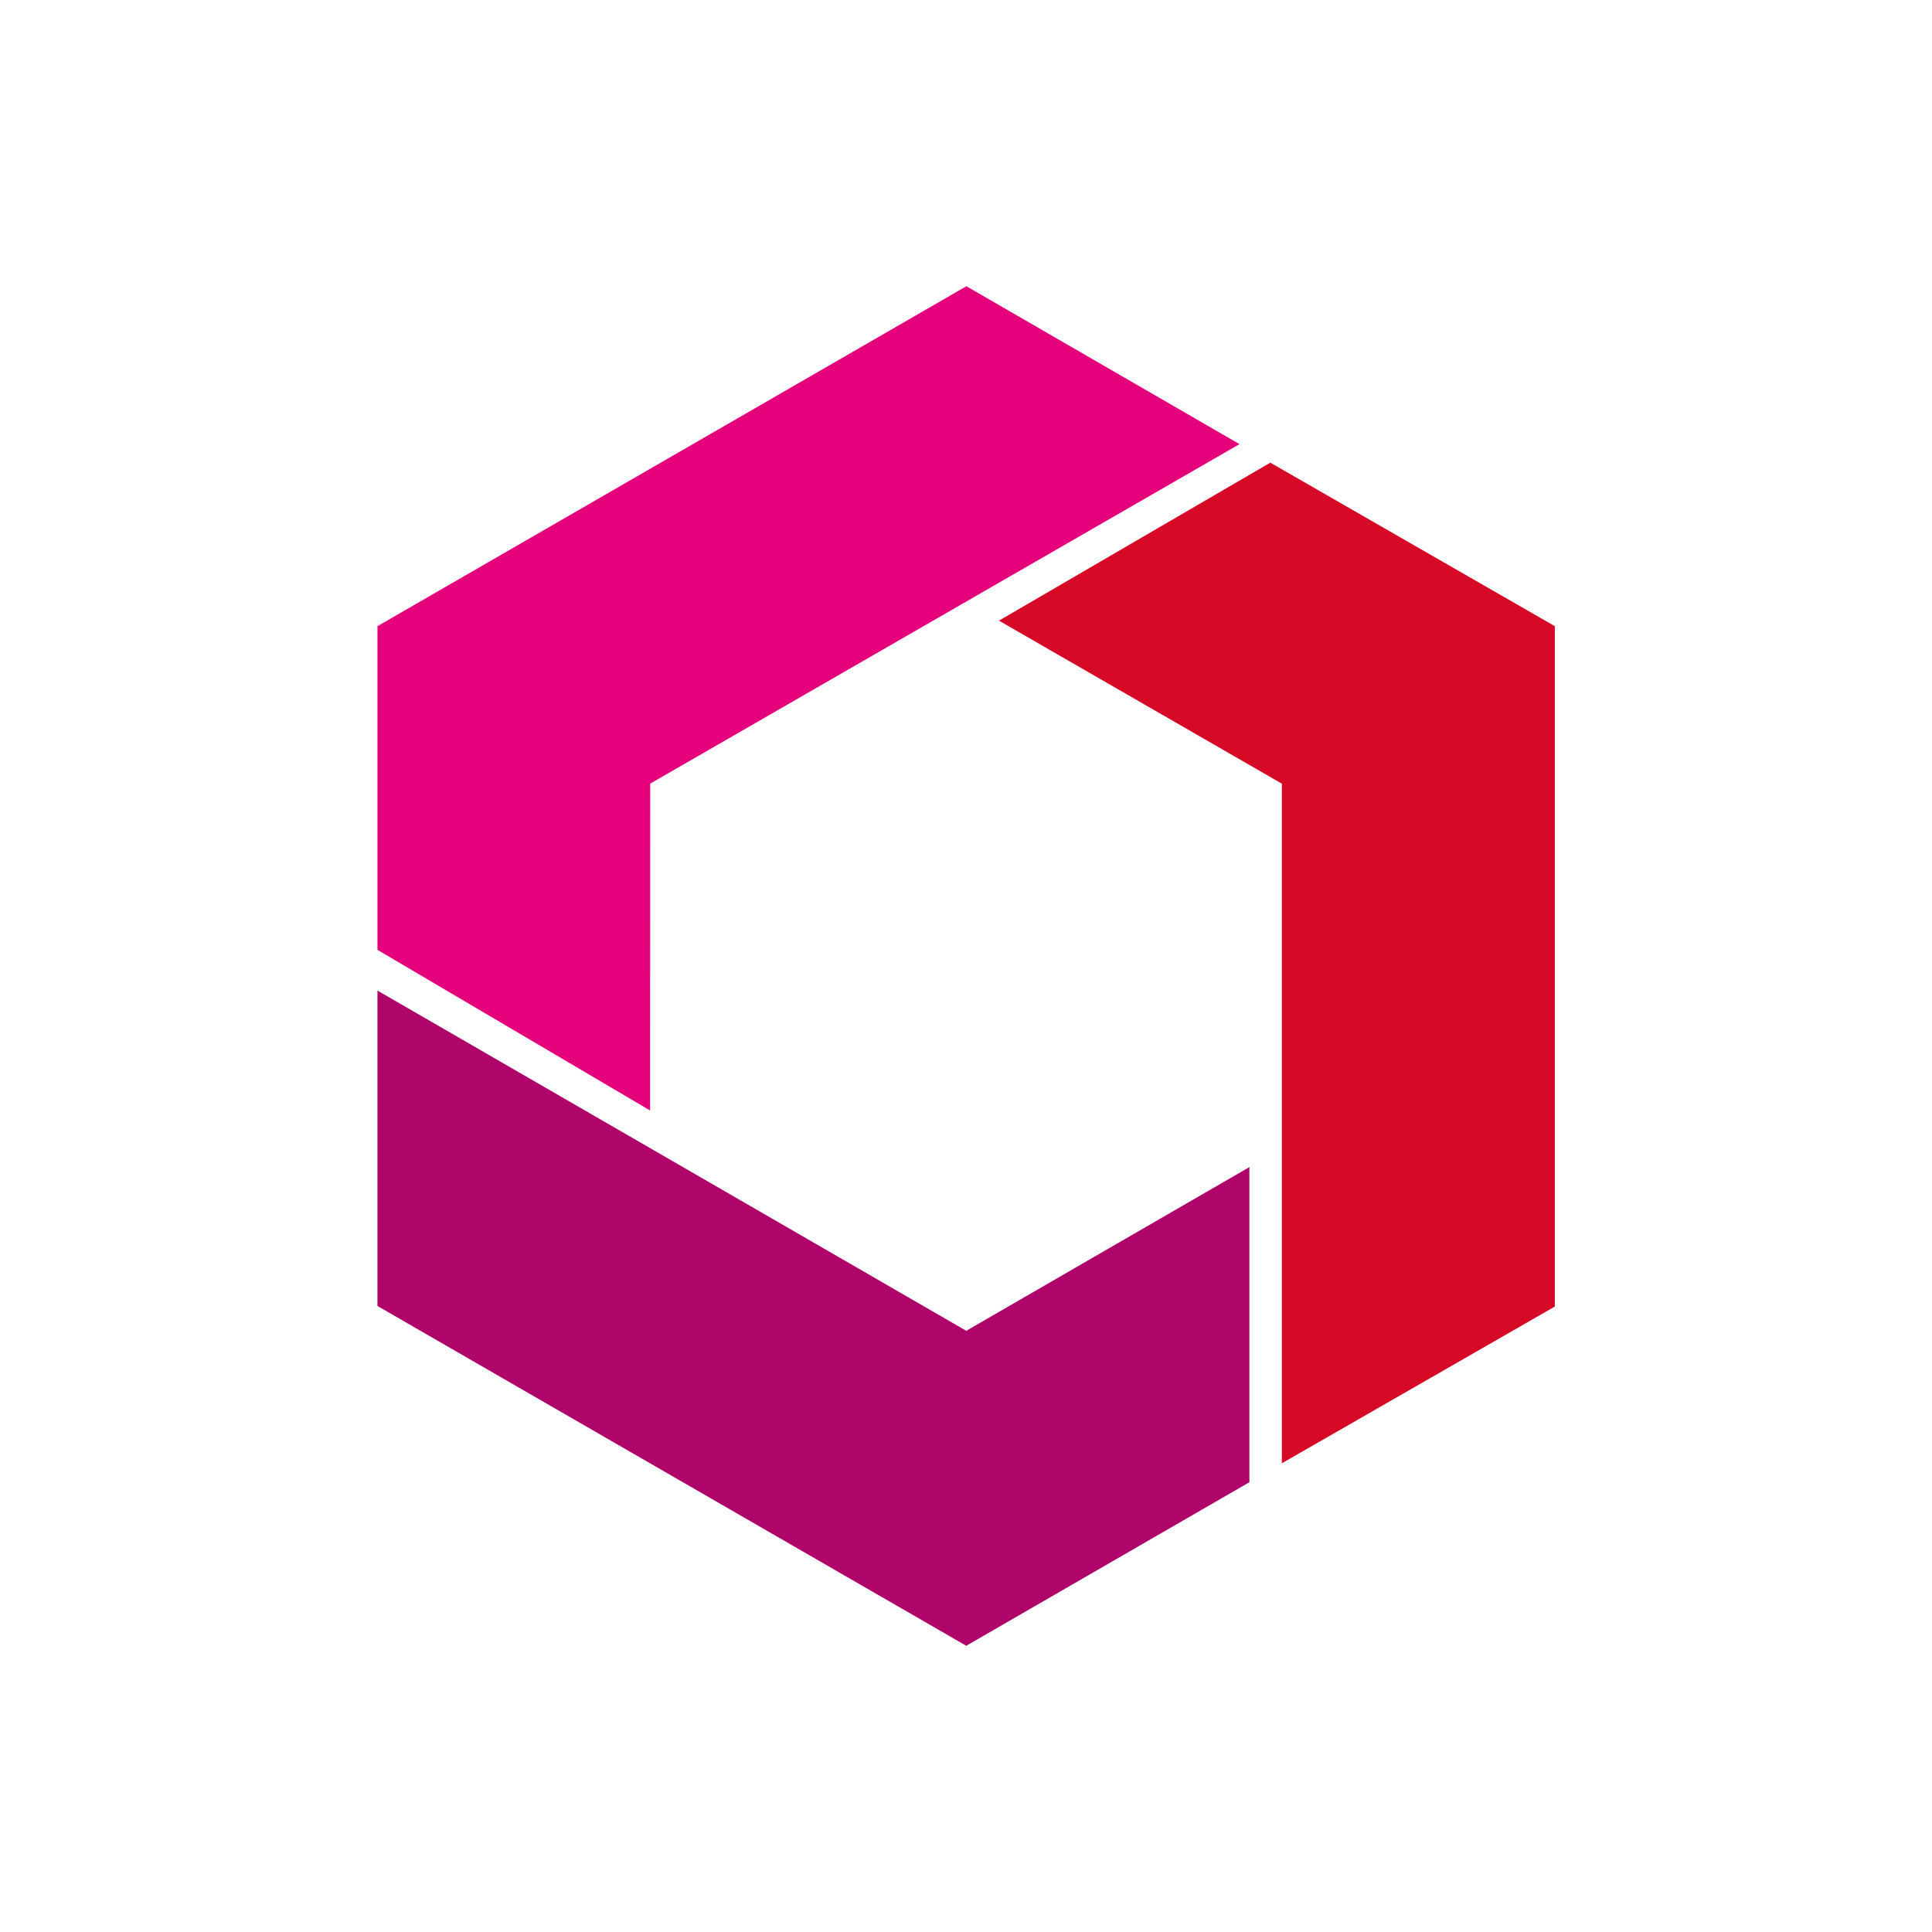 <?xml version="1.0" encoding="UTF-8"?>
<svg width="1080px" height="1080px" viewBox="0 0 1080 1080" version="1.1" xmlns="http://www.w3.org/2000/svg" xmlns:xlink="http://www.w3.org/1999/xlink">
    <title>logo-lararforbundet</title>
    <g id="Page-1" stroke="none" stroke-width="1" fill="none" fill-rule="evenodd">
        <g id="logo-lararforbundet">
            <rect id="Rectangle" fill="#FFFFFF" x="0" y="0" width="1080" height="1080"></rect>
            <g id="symbol" transform="translate(211, 160)">
                <polygon id="Fill-1" fill="#E5007C" points="329.223 0 0.002 190.034 0.002 370.972 152.411 460.775 152.455 278.063 481.897 88.273"></polygon>
                <polygon id="Fill-2" fill="#AF046A" points="0 570.055 329.154 760 487.419 668.577 487.419 492.409 329.154 583.92 0 393.731"></polygon>
                <polygon id="Fill-3" fill="#D60A26" points="347.412 186.944 505.566 278.078 505.566 657.99 658.152 570.383 658.152 190.027 499.111 98.626"></polygon>
            </g>
        </g>
    </g>
</svg>